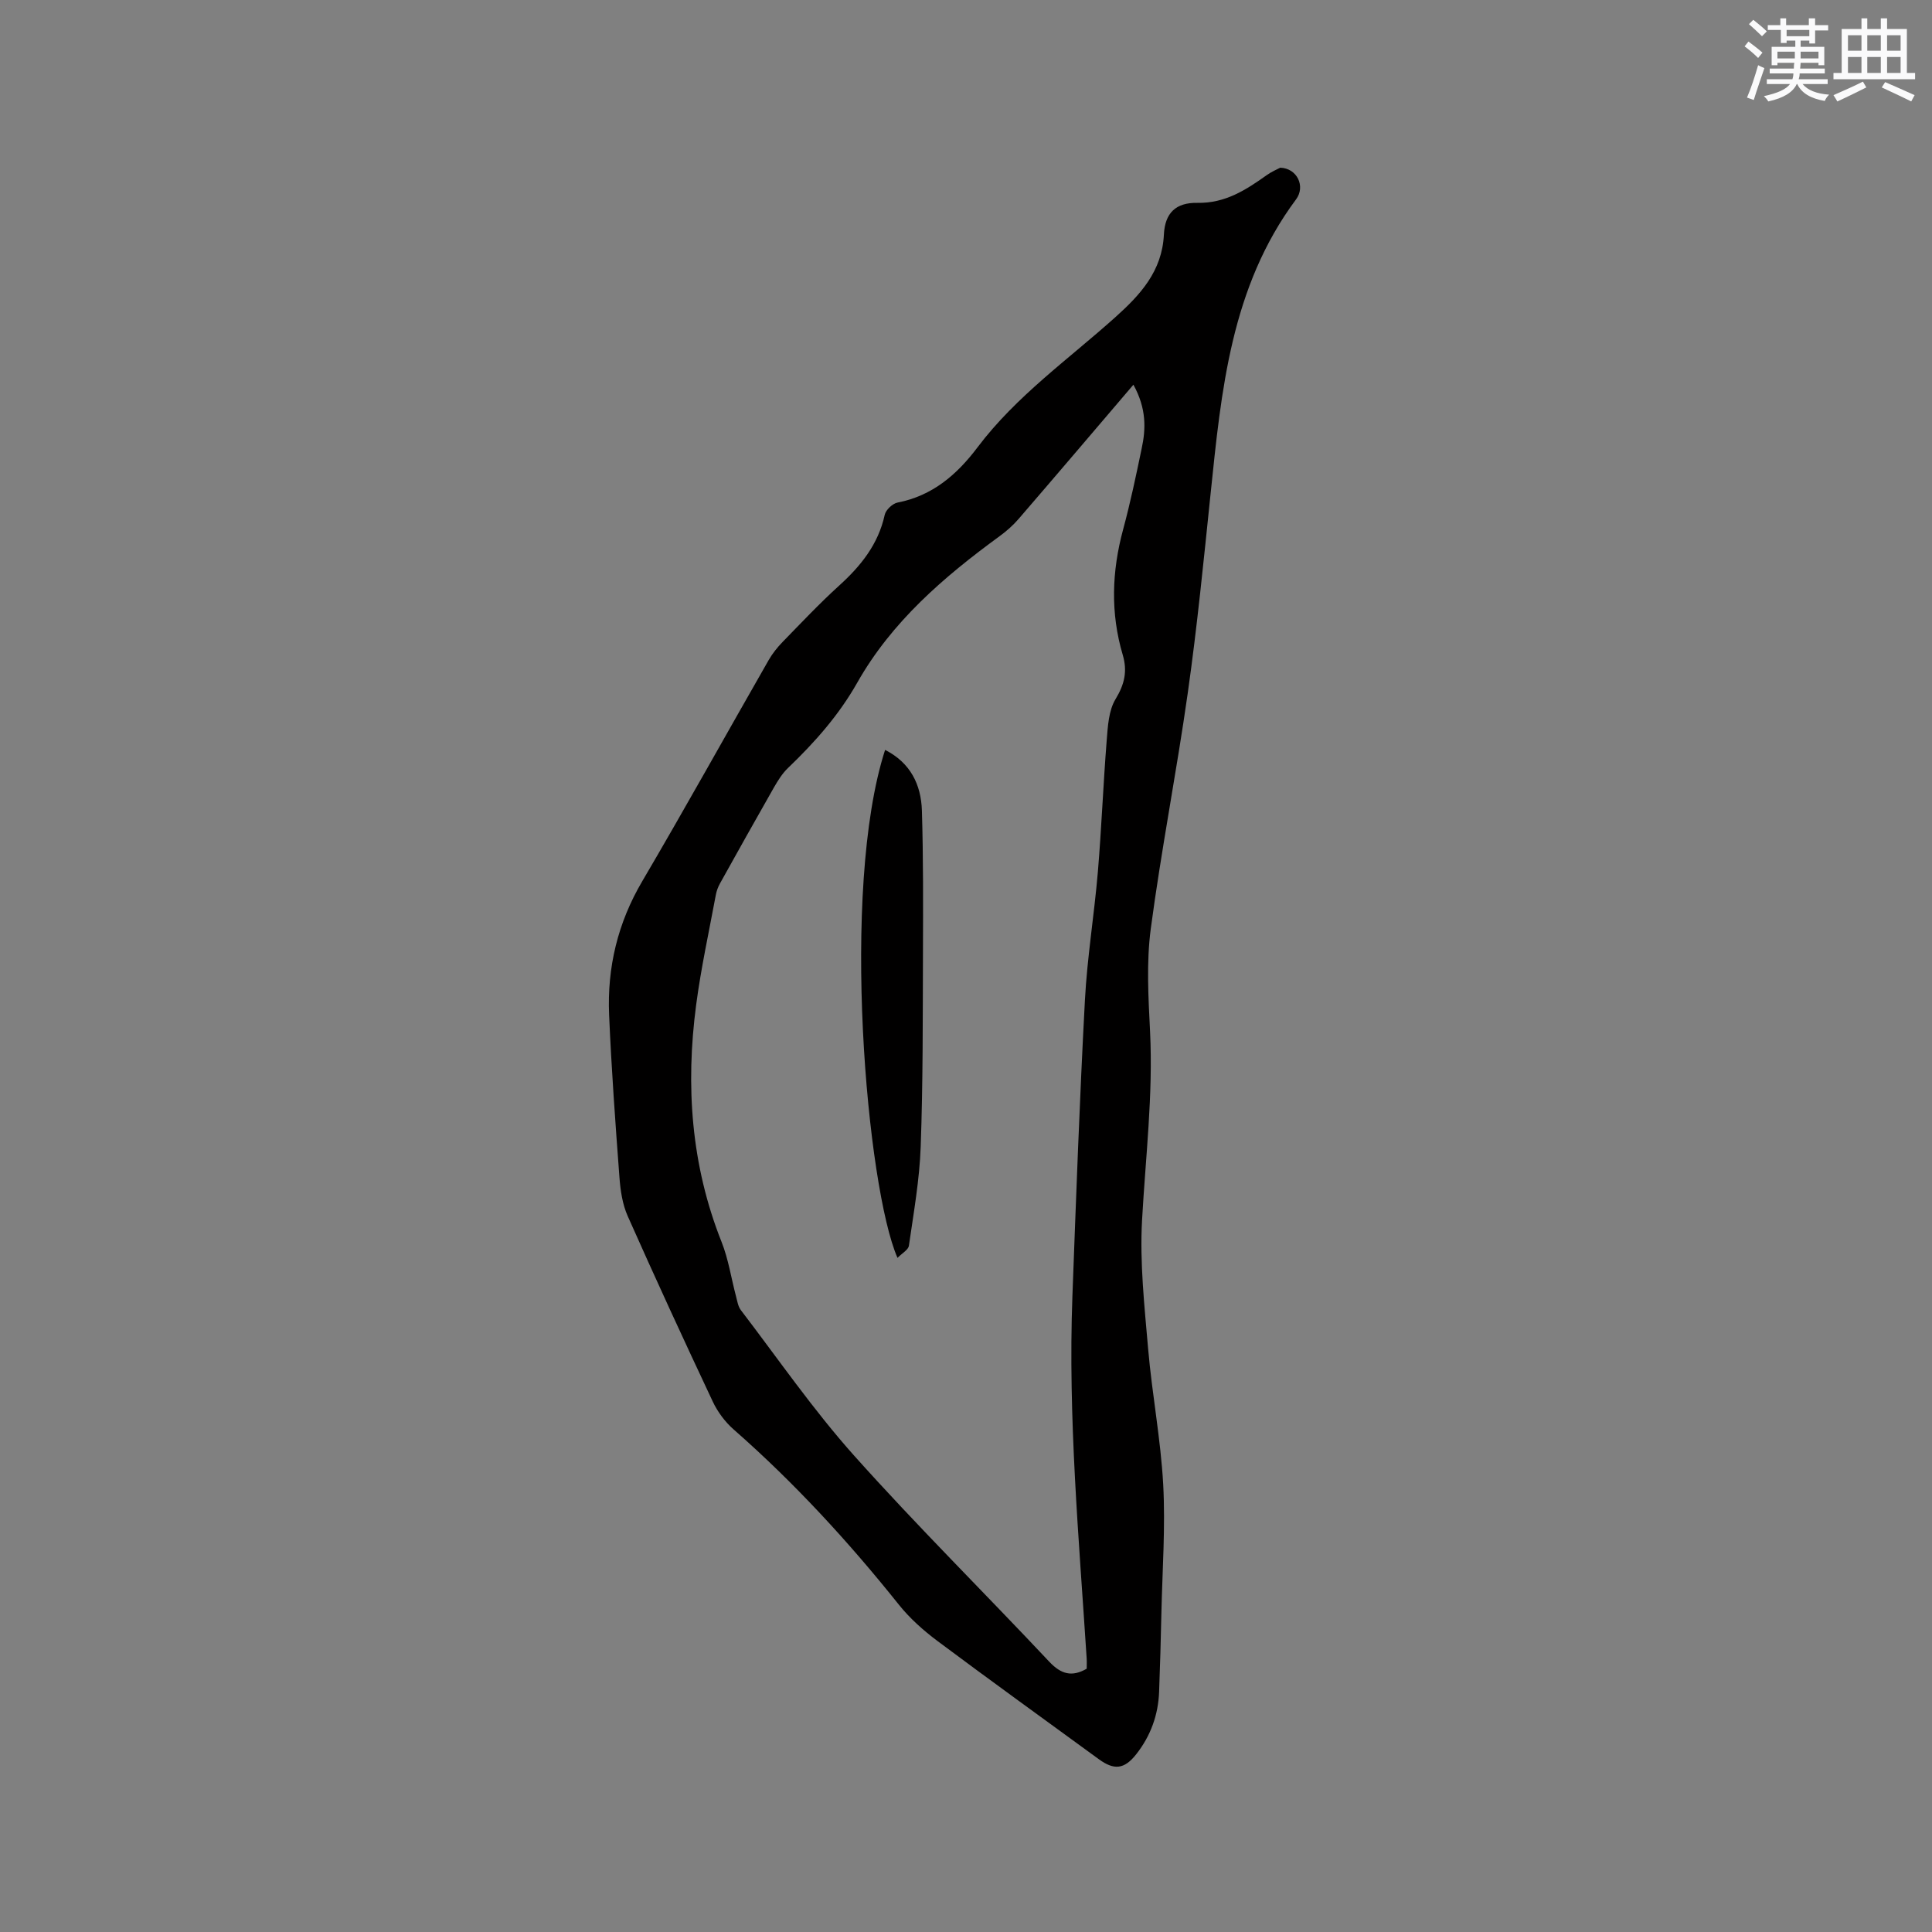 <svg enable-background="new 0 0 400 400" viewBox="0 0 400 400" xmlns="http://www.w3.org/2000/svg"><rect x="0" y="0" width="400" height="400" fill="#808080" stroke="none"/><path d="m265.06 34.72c3.53.12 5.26 3.89 3.28 6.55-13.52 18.16-15.48 39.62-17.71 61.05-1.42 13.7-2.77 27.42-4.7 41.05-2.31 16.36-5.51 32.59-7.68 48.96-.92 6.98-.49 14.19-.14 21.27.64 13.08-.94 26.02-1.66 39.03-.49 8.83.5 17.79 1.26 26.65.81 9.39 2.61 18.7 3.12 28.09.47 8.76-.17 17.59-.37 26.38-.12 5.51-.27 11.02-.48 16.53-.18 4.8-1.77 9.15-4.73 12.91-2.49 3.16-4.59 3.34-7.77 1.02-11.13-8.13-22.31-16.18-33.35-24.43-2.93-2.19-5.77-4.71-8.04-7.56-10.42-13.04-21.65-25.26-34.21-36.28-1.78-1.56-3.32-3.65-4.33-5.8-5.99-12.73-11.88-25.5-17.59-38.36-1.09-2.45-1.51-5.31-1.71-8.02-.84-11.2-1.66-22.42-2.14-33.64-.42-9.82 1.78-19.03 6.85-27.65 8.91-15.16 17.44-30.54 26.18-45.8.78-1.36 1.79-2.63 2.88-3.75 3.85-3.95 7.64-7.98 11.72-11.68 4.49-4.07 8.09-8.54 9.43-14.64.22-1.03 1.62-2.35 2.66-2.55 7.24-1.4 12.32-5.81 16.56-11.44 8.01-10.63 18.85-18.24 28.61-27.01 5.07-4.56 9.6-9.44 9.97-17.02.22-4.52 2.5-6.66 6.92-6.58 5.78.11 10.06-2.67 14.4-5.76.99-.71 2.16-1.19 2.77-1.52zm-30.4 44.93c-8.22 9.63-15.96 18.74-23.77 27.79-1.15 1.34-2.52 2.54-3.96 3.59-11.54 8.43-22.3 17.68-29.44 30.3-3.82 6.75-8.81 12.37-14.34 17.67-1.19 1.14-2.1 2.62-2.93 4.06-3.76 6.59-7.46 13.21-11.15 19.84-.4.72-.71 1.54-.86 2.35-1.41 7.59-3.07 15.15-4.08 22.8-2.21 16.74-1.06 33.17 5.26 49.07 1.42 3.57 1.99 7.47 2.98 11.21.27 1 .42 2.14 1.02 2.92 7.72 10.1 14.97 20.63 23.42 30.09 13.06 14.61 27.01 28.41 40.43 42.7 2.45 2.6 4.69 3.21 7.75 1.45 0-.72.04-1.45-.01-2.17-1.61-24.96-3.88-49.89-2.95-74.95.76-20.44 1.5-40.87 2.59-61.29.47-8.87 1.93-17.69 2.68-26.56.76-9.06 1.11-18.16 1.83-27.22.23-2.91.4-6.19 1.83-8.55 1.87-3.08 2.49-5.78 1.49-9.17-2.56-8.64-2.27-17.28.08-25.96 1.49-5.51 2.67-11.11 3.83-16.71.91-4.17 1-8.35-1.7-13.26z" fill="#010000"/><path d="m185.82 260.43c-6.33-14.36-11.91-76.27-2.57-105.17 5.24 2.66 7.45 7.17 7.62 12.56.3 9.84.25 19.69.22 29.53-.05 13.36.01 26.72-.47 40.06-.24 6.85-1.46 13.68-2.44 20.49-.12.87-1.43 1.57-2.36 2.53z" fill="#010000"/><g fill="#fafafb"><path d="m361.2 9.6.8-1c.9.7 1.9 1.4 2.9 2.3l-.9 1.1c-1-1-2-1.8-2.8-2.4zm.5 10.6c.9-2.1 1.6-4.3 2.3-6.7.4.2.8.4 1.3.6-.7 2.1-1.5 4.3-2.2 6.6zm.4-15.2.9-.9c1 .8 2 1.6 2.8 2.4l-1 1c-.9-.9-1.8-1.7-2.7-2.5zm12.5-1.2h1.2v1.4h2.7v1.1h-2.7v2.7h-1.2v-.6h-1.8v1.3h4.9v3.8h-1.2v-.5h-3.7c0 .4-.1.9-.1 1.2h5.1v1h-5.2c0 .5-.1.9-.2 1.2h6v1h-5.2c1.1 1.3 2.9 2 5.5 2.2-.4.4-.7.8-.9 1.3-2.9-.5-4.8-1.6-5.7-3.5h-.1c-.8 1.7-2.7 2.9-5.9 3.6-.2-.4-.6-.8-.9-1.1 2.8-.6 4.6-1.4 5.4-2.5h-4.8v-1h5.3c.1-.3.2-.7.2-1.2h-4.9v-1h5c0-.4 0-.8.1-1.2h-3.5v.5h-1.2v-3.8h4.9v-1.3h-1.8v.5h-1.2v-2.7h-2.7v-1h2.6v-1.4h1.2v1.4h4.7v-1.4zm-6.6 8.3h3.6c0-.4 0-.9 0-1.4h-3.6zm1.9-4.6h4.7v-1.3h-4.7zm6.6 3.2h-3.7v1.4h3.7z"/><path d="m385.3 3.8h1.3v2.2h2.8v-2.2h1.3v2.2h4.1v9.1h1.7v1.3h-16.9v-1.3h1.7v-9.1h4.1v-2.2zm.4 13.1.7 1.2c-1.8.9-3.8 1.9-6 2.9-.2-.4-.5-.8-.8-1.3 2.3-1 4.3-1.9 6.1-2.8zm-3.1-6.4h2.8v-3.2h-2.8zm0 4.6h2.8v-3.3h-2.8zm4-4.6h2.8v-3.2h-2.8zm0 4.6h2.8v-3.3h-2.8zm3.7 1.9c2.1.9 4.1 1.8 6.1 2.7l-.7 1.3c-2.2-1.1-4.2-2-6.1-2.9zm3.2-9.7h-2.8v3.2h2.8zm-2.8 7.8h2.8v-3.3h-2.8z"/></g></svg>